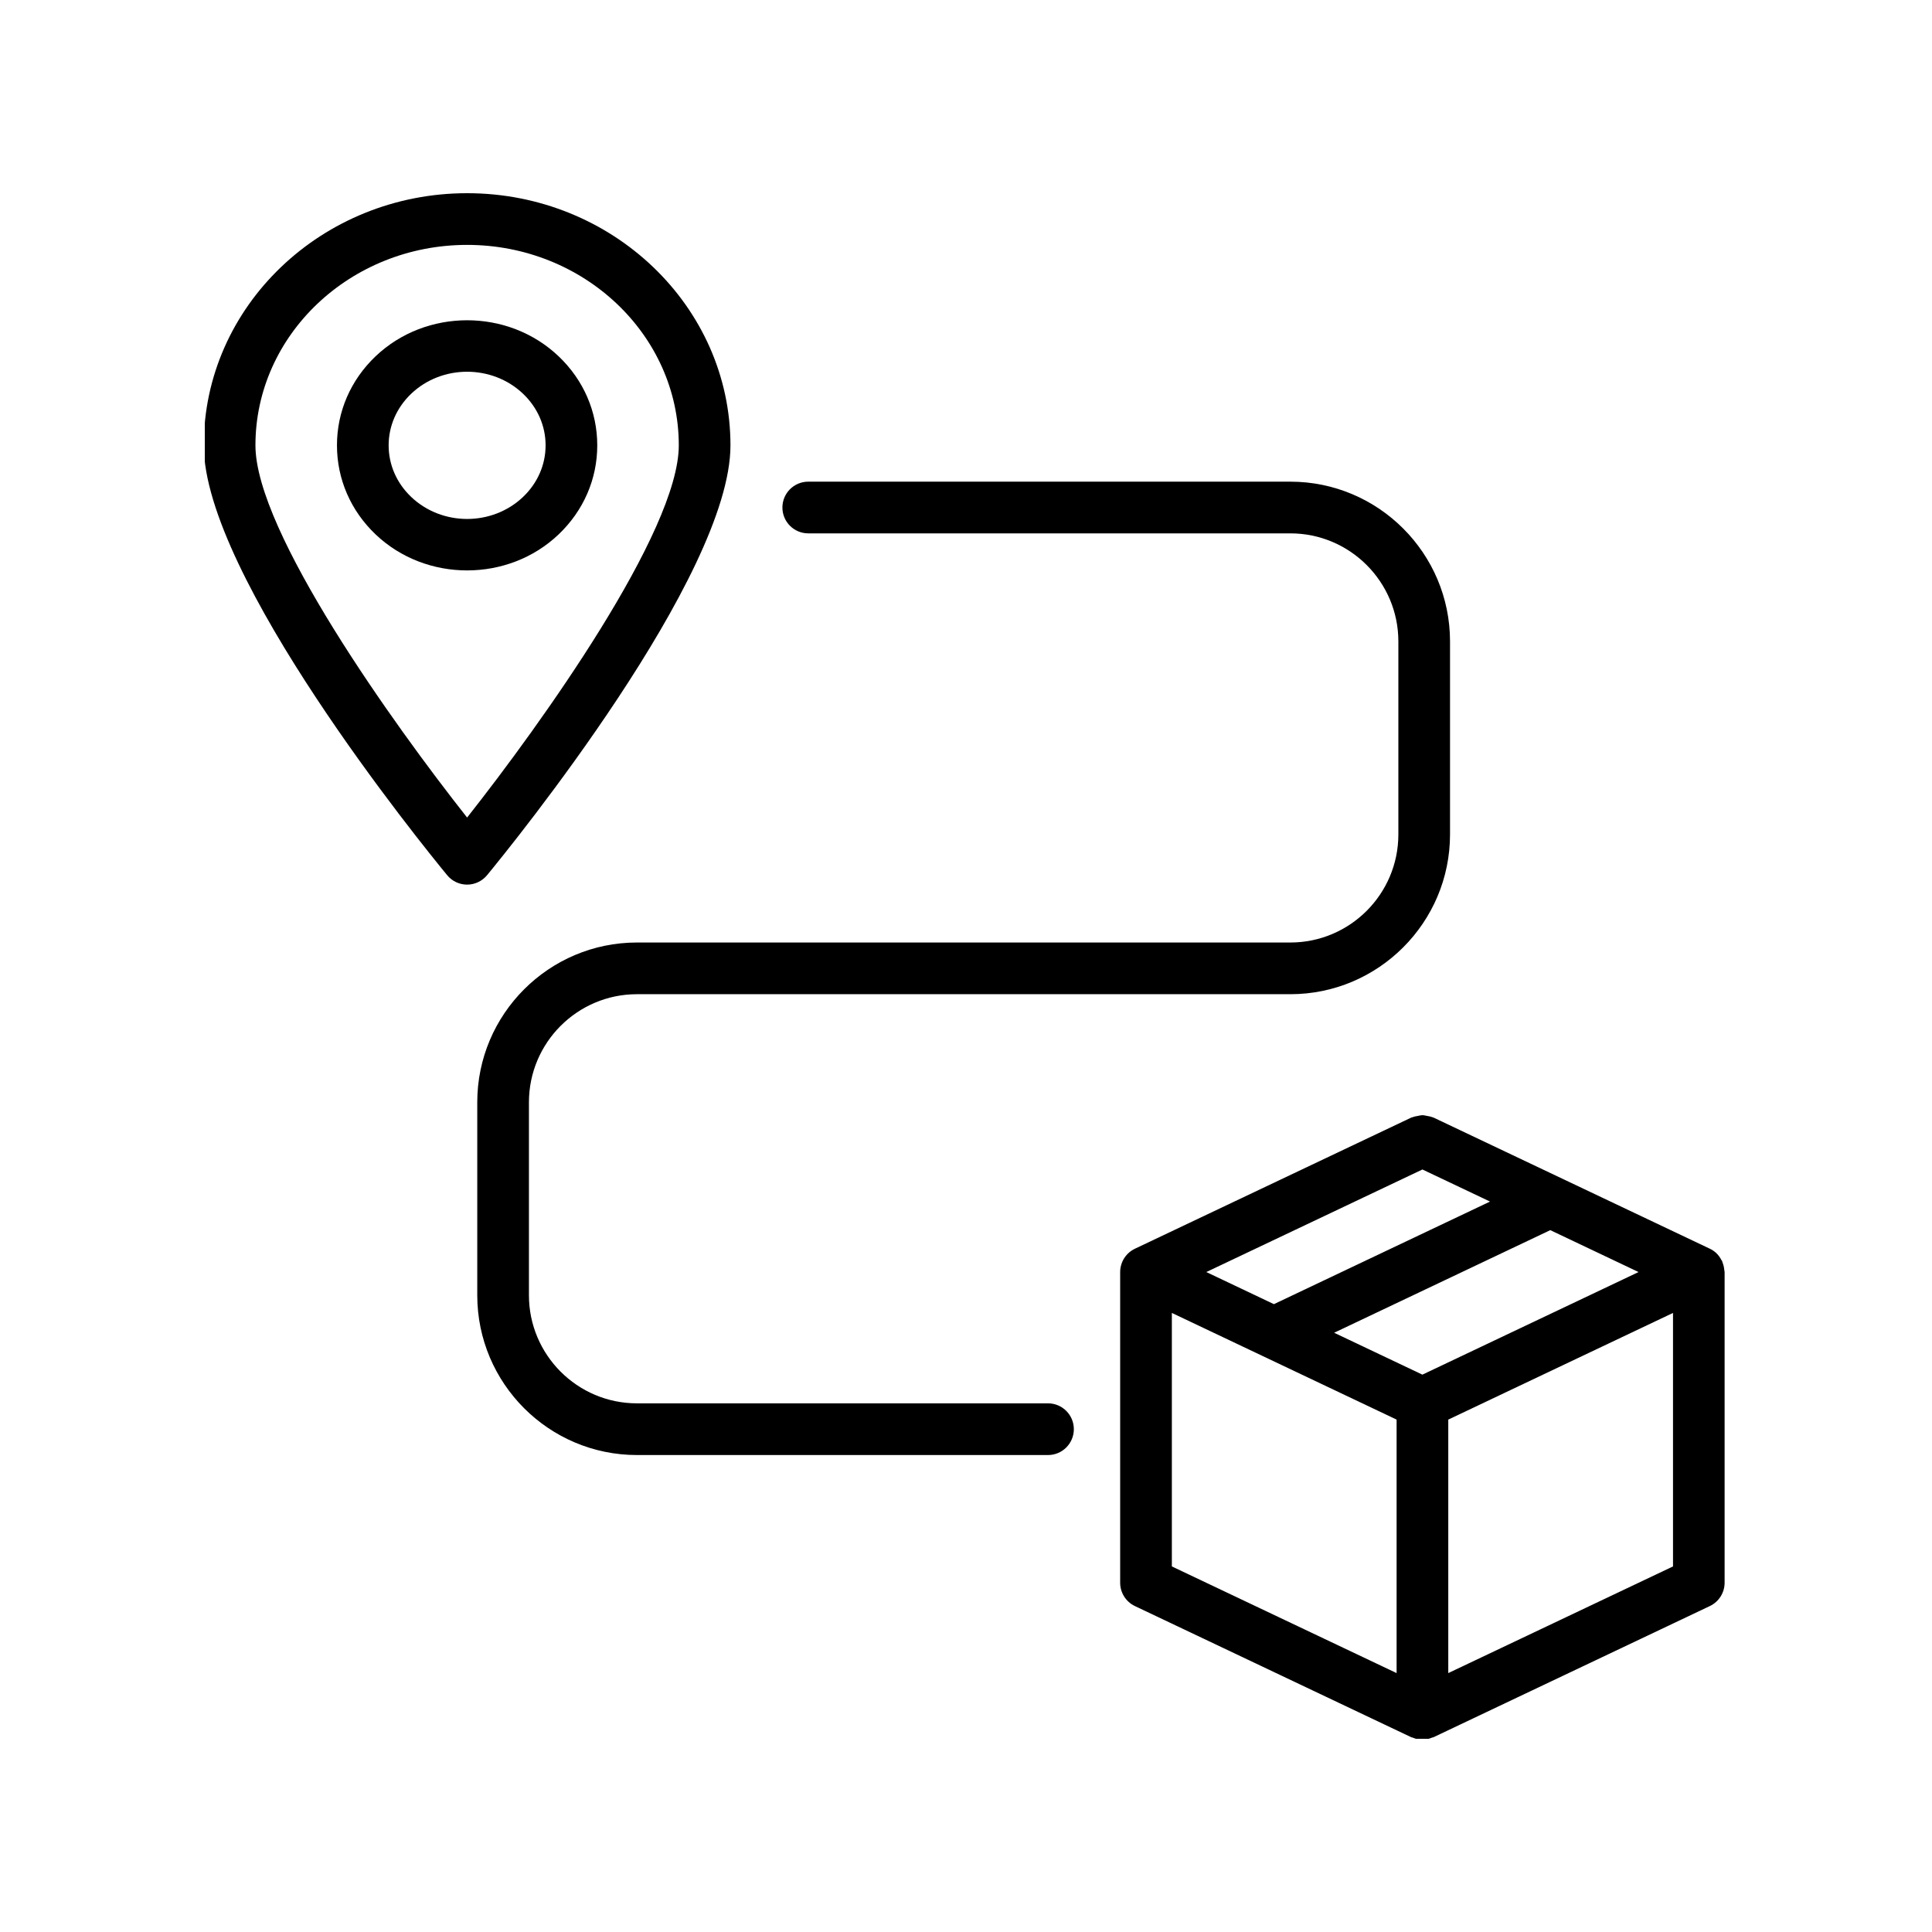 <svg version="1.0" preserveAspectRatio="xMidYMid meet" height="400" viewBox="0 0 300 300" zoomAndPan="magnify" width="400" xmlns:xlink="http://www.w3.org/1999/xlink" xmlns="http://www.w3.org/2000/svg"><defs><clipPath id="389eef35db"><path clip-rule="nonzero" d="M 31.801 30 L 114 30 L 114 138 L 31.801 138 Z M 31.801 30"></path></clipPath><clipPath id="39694e1a7e"><path clip-rule="nonzero" d="M 173 173 L 268 173 L 268 270 L 173 270 Z M 173 173"></path></clipPath></defs><path fill-rule="nonzero" fill-opacity="1" d="M 86.75 82.973 C 90.613 79.293 92.742 74.387 92.742 69.156 C 92.742 63.922 90.613 59.012 86.75 55.332 C 78.91 47.863 66.156 47.863 58.312 55.332 C 54.453 59.012 52.32 63.922 52.324 69.156 C 52.324 74.387 54.453 79.293 58.312 82.973 C 62.238 86.711 67.383 88.574 72.531 88.574 C 77.684 88.574 82.832 86.711 86.75 82.973 Z M 60.348 69.156 C 60.348 66.141 61.59 63.301 63.844 61.145 C 68.633 56.582 76.426 56.582 81.223 61.145 C 83.477 63.297 84.723 66.141 84.719 69.156 C 84.719 72.164 83.477 75.012 81.223 77.16 C 76.43 81.727 68.633 81.723 63.844 77.16 C 61.59 75.012 60.348 72.168 60.348 69.156 Z M 60.348 69.156" fill="#000000"></path><g clip-path="url(#389eef35db)"><path fill-rule="nonzero" fill-opacity="1" d="M 72.531 137.363 C 73.73 137.363 74.867 136.824 75.629 135.902 C 79.496 131.207 113.426 89.418 113.426 69.156 C 113.426 47.566 95.082 30 72.531 30 C 49.984 30 31.641 47.562 31.641 69.156 C 31.641 89.418 65.57 131.203 69.438 135.902 C 70.199 136.828 71.332 137.363 72.531 137.363 Z M 72.531 38.027 C 90.66 38.027 105.402 51.988 105.402 69.156 C 105.402 82.543 83.953 112.488 72.531 126.949 C 61.113 112.488 39.664 82.547 39.664 69.156 C 39.664 51.992 54.406 38.027 72.531 38.027 Z M 72.531 38.027" fill="#000000"></path></g><g clip-path="url(#39694e1a7e)"><path fill-rule="nonzero" fill-opacity="1" d="M 222.598 173.531 C 222.535 173.504 222.473 173.512 222.41 173.48 C 222.148 173.371 221.871 173.328 221.586 173.277 C 221.344 173.234 221.113 173.168 220.871 173.168 C 220.645 173.168 220.418 173.234 220.191 173.273 C 219.898 173.324 219.613 173.371 219.34 173.484 C 219.277 173.512 219.215 173.504 219.156 173.531 L 176.254 193.891 C 175.473 194.254 174.801 194.875 174.379 195.695 C 174.332 195.789 174.289 195.887 174.246 195.98 C 174.027 196.512 173.926 197.066 173.938 197.605 L 173.938 245.766 C 173.938 247.316 174.832 248.73 176.23 249.391 L 219.152 269.762 C 219.211 269.793 219.273 269.777 219.336 269.805 C 219.82 270.008 220.332 270.148 220.867 270.148 C 221.395 270.148 221.902 270.008 222.391 269.805 C 222.457 269.777 222.52 269.793 222.586 269.758 L 265.504 249.387 C 266.906 248.723 267.797 247.312 267.797 245.762 L 267.797 197.52 C 267.797 197.484 267.785 197.453 267.781 197.418 C 267.781 197.32 267.746 197.234 267.738 197.137 C 267.699 196.738 267.609 196.363 267.461 196.004 C 267.43 195.938 267.438 195.863 267.406 195.801 C 267.379 195.746 267.332 195.711 267.301 195.66 C 267.086 195.25 266.82 194.867 266.473 194.551 C 266.457 194.535 266.441 194.523 266.426 194.508 C 266.152 194.266 265.844 194.059 265.5 193.898 L 222.578 173.527 Z M 220.875 213.457 L 207.164 206.949 L 240.727 191.016 L 254.434 197.523 L 220.871 213.453 Z M 220.875 181.598 L 231.371 186.578 L 197.812 202.508 L 187.316 197.523 L 220.879 181.594 Z M 216.863 259.797 L 181.965 243.234 L 181.965 203.871 L 216.863 220.434 Z M 224.887 259.797 L 224.887 220.434 L 259.785 203.871 L 259.785 243.234 Z M 224.887 259.797" fill="#000000"></path></g><path fill-rule="nonzero" fill-opacity="1" d="M 200.363 146.352 L 98.906 146.352 C 85.23 146.352 74.109 157.48 74.109 171.164 L 74.109 201.125 C 74.109 214.809 85.23 225.938 98.906 225.938 L 162.734 225.938 C 164.949 225.938 166.746 224.141 166.746 221.922 C 166.746 219.707 164.949 217.91 162.734 217.91 L 98.906 217.91 C 89.656 217.91 82.133 210.383 82.133 201.125 L 82.133 171.164 C 82.133 161.906 89.656 154.379 98.906 154.379 L 200.363 154.379 C 214.035 154.379 225.16 143.25 225.16 129.566 L 225.16 99.605 C 225.16 85.922 214.035 74.793 200.363 74.793 L 125.504 74.793 C 123.289 74.793 121.492 76.59 121.492 78.809 C 121.492 81.023 123.289 82.82 125.504 82.82 L 200.363 82.82 C 209.613 82.82 217.137 90.348 217.137 99.605 L 217.137 129.566 C 217.137 138.824 209.613 146.352 200.363 146.352 Z M 200.363 146.352" fill="#000000"></path></svg>